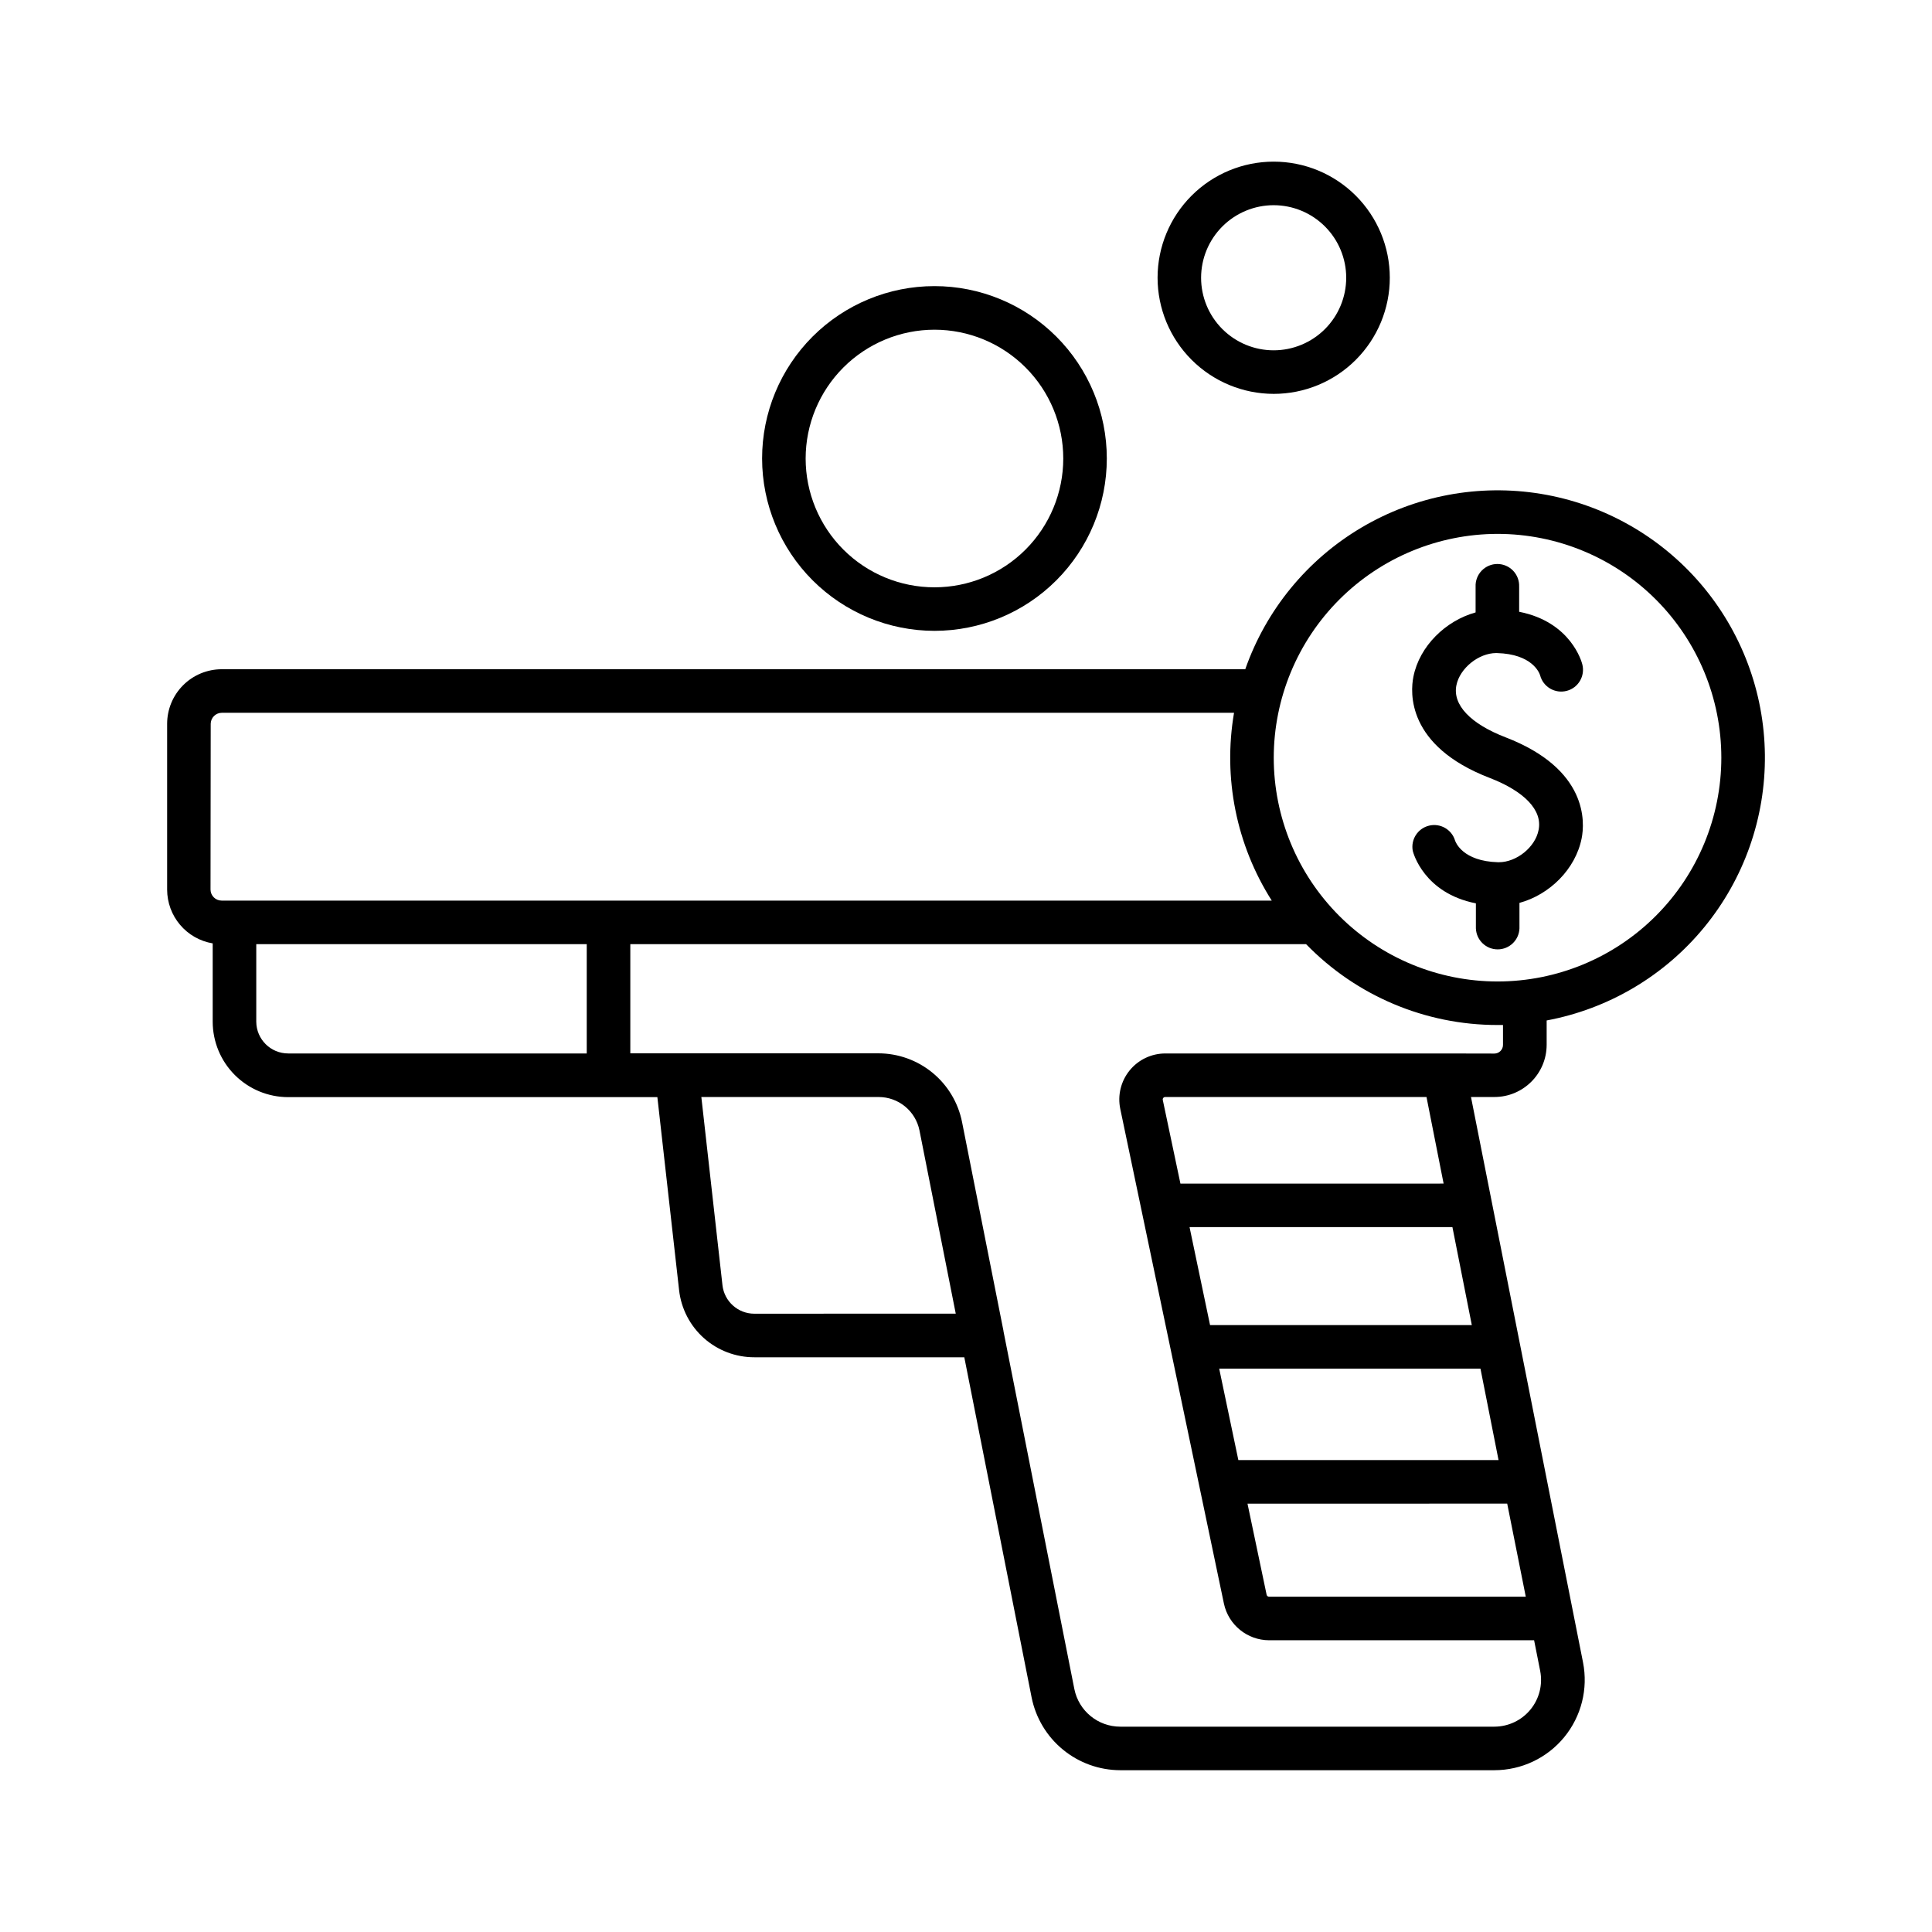 <?xml version="1.0" encoding="UTF-8"?>
<!-- Uploaded to: SVG Repo, www.svgrepo.com, Generator: SVG Repo Mixer Tools -->
<svg fill="#000000" width="800px" height="800px" version="1.1" viewBox="144 144 512 512" xmlns="http://www.w3.org/2000/svg">
 <g>
  <path d="m391.64 311.18c12.113 0 23.734-4.812 32.301-13.383 8.566-8.566 13.379-20.184 13.375-32.301 0-12.113-4.812-23.73-13.379-32.297-8.57-8.566-20.188-13.379-32.305-13.375-12.113 0-23.73 4.816-32.297 13.383-8.566 8.57-13.375 20.188-13.371 32.305 0.012 12.109 4.828 23.719 13.391 32.281 8.566 8.562 20.176 13.375 32.285 13.387zm0-79.801v-0.004c9.055 0 17.734 3.598 24.137 10 6.402 6.398 10 15.082 10 24.137 0 9.051-3.598 17.734-10 24.137s-15.082 9.996-24.137 9.996c-9.055 0-17.734-3.594-24.137-9.996-6.402-6.402-10-15.086-10-24.137 0.008-9.051 3.609-17.73 10.008-24.129 6.398-6.398 15.078-10 24.129-10.008z"/>
  <path d="m481.54 248.38c8.16 0 15.988-3.242 21.758-9.016 5.769-5.769 9.012-13.594 9.012-21.754 0-8.164-3.242-15.988-9.012-21.758-5.769-5.773-13.598-9.016-21.758-9.016-8.16 0-15.988 3.242-21.758 9.016-5.769 5.769-9.012 13.594-9.012 21.758 0.008 8.156 3.25 15.977 9.02 21.746 5.769 5.769 13.59 9.016 21.75 9.023zm0-49.996v-0.004c5.098 0.004 9.988 2.031 13.59 5.641 3.606 3.606 5.629 8.496 5.629 13.594-0.004 5.102-2.031 9.988-5.637 13.594s-8.496 5.629-13.594 5.629c-5.102 0-9.988-2.027-13.594-5.633s-5.633-8.496-5.633-13.594c0.004-5.102 2.031-9.992 5.641-13.598 3.606-3.606 8.496-5.633 13.598-5.633z"/>
  <path d="m553.88 420.89v-6.457c16.383-3.059 31.16-11.797 41.738-24.672 10.578-12.879 16.277-29.07 16.098-45.734-0.18-16.66-6.227-32.73-17.078-45.375-10.852-12.645-25.816-21.062-42.258-23.77-16.441-2.707-33.312 0.469-47.645 8.969-14.336 8.5-25.215 21.781-30.727 37.504h-271.27c-3.828 0.008-7.5 1.531-10.207 4.238-2.707 2.707-4.231 6.379-4.238 10.207v43.965c0.008 3.418 1.223 6.723 3.434 9.328 2.211 2.609 5.269 4.348 8.641 4.914v20.75c0.008 5.301 2.113 10.387 5.863 14.133 3.75 3.75 8.832 5.859 14.133 5.863h97.848l5.758 51.168c0.555 4.898 2.894 9.418 6.574 12.699 3.684 3.277 8.441 5.082 13.371 5.07h55.637l17.84 90.156c1.09 5.426 4.019 10.312 8.301 13.824 4.277 3.516 9.641 5.441 15.176 5.453h99.168c7.164-0.004 13.949-3.211 18.492-8.746 4.547-5.535 6.375-12.812 4.988-19.84l-29.688-149.82h6.219c7.637-0.008 13.824-6.199 13.832-13.832zm-13.02-135.4 0.004-0.004c15.727 0 30.812 6.25 41.934 17.371 11.125 11.121 17.371 26.207 17.371 41.938 0 15.727-6.246 30.812-17.371 41.934-11.121 11.125-26.207 17.371-41.934 17.371-15.73 0-30.812-6.246-41.938-17.371-11.121-11.121-17.371-26.207-17.371-41.934 0.02-15.723 6.273-30.797 17.391-41.918 11.121-11.117 26.195-17.371 41.918-17.391zm-341.02 50.309c0.027-1.609 1.34-2.902 2.953-2.902h268.24c-2.957 17.258 0.605 34.996 9.996 49.773h-278.29c-1.609 0-2.926-1.293-2.949-2.906zm12.074 78.957v-20.547h87.578v28.969h-79.125c-4.656-0.004-8.43-3.766-8.453-8.422zm132 77.391c-4.328 0.004-7.965-3.246-8.453-7.547l-5.598-49.879h46.984c5.258 0 9.785 3.707 10.824 8.855l9.613 48.551zm108.24-56.629c-0.047-0.191 0-0.395 0.125-0.551 0.121-0.16 0.312-0.25 0.512-0.246h69.246l4.535 22.945-69.746 0.004zm76.754 33.684 5.137 25.957h-69.367l-5.434-25.957zm7.43 37.5 4.793 24.234-68.953 0.004-5.078-24.234zm7.086 35.777 4.922 24.66h-68.039c-0.312 0.008-0.582-0.215-0.641-0.52l-5.066-24.137zm-16.613-119.3h-73.988c-3.676 0-7.156 1.656-9.469 4.508-2.316 2.856-3.223 6.598-2.469 10.195l27.473 131.12c1.215 5.633 6.188 9.66 11.949 9.684h70.246l1.613 8.137c0.707 3.633-0.242 7.391-2.594 10.246-2.352 2.856-5.859 4.512-9.559 4.516h-99.148c-5.91-0.008-10.992-4.184-12.152-9.977l-18.785-94.84v-0.09l-10.98-55.348c-1.027-5.121-3.789-9.727-7.82-13.039-4.035-3.316-9.09-5.133-14.309-5.148h-65.781v-28.93h179.09c13.309 13.703 31.602 21.43 50.703 21.422h1.477v5.277c0 1.266-1.027 2.293-2.293 2.293z"/>
  <path d="m541.23 372.5h-0.215c-9.418-0.254-11.266-5.324-11.406-5.738-0.883-2.945-3.918-4.684-6.906-3.953-2.984 0.73-4.879 3.668-4.305 6.691 0.129 0.512 2.953 11.188 16.727 13.895v6.66h0.004c0.125 3.094 2.672 5.539 5.769 5.539s5.644-2.445 5.773-5.539v-6.781c8-2.176 14.859-8.945 16.48-17.094 0.828-4.144 1.82-18.332-20.184-26.793-9.309-3.59-14.051-8.609-13.008-13.777 0.906-4.527 5.902-8.543 10.559-8.543l0.188 0.004c9.309 0.246 11.227 5.188 11.445 5.902v0.004c0.812 3.082 3.977 4.922 7.059 4.106 3.086-0.812 4.922-3.977 4.109-7.059-0.129-0.512-2.953-11.199-16.727-13.895v-6.652h-0.004c0.066-1.57-0.512-3.102-1.602-4.238-1.09-1.133-2.594-1.777-4.168-1.777s-3.078 0.645-4.168 1.777c-1.09 1.137-1.668 2.668-1.602 4.238v6.82c-7.93 2.203-14.867 8.914-16.48 17.031-0.836 4.144-1.832 18.332 20.172 26.812 9.297 3.582 14.051 8.602 13.008 13.777-0.859 4.598-5.856 8.582-10.52 8.582z"/>
 </g>
</svg>